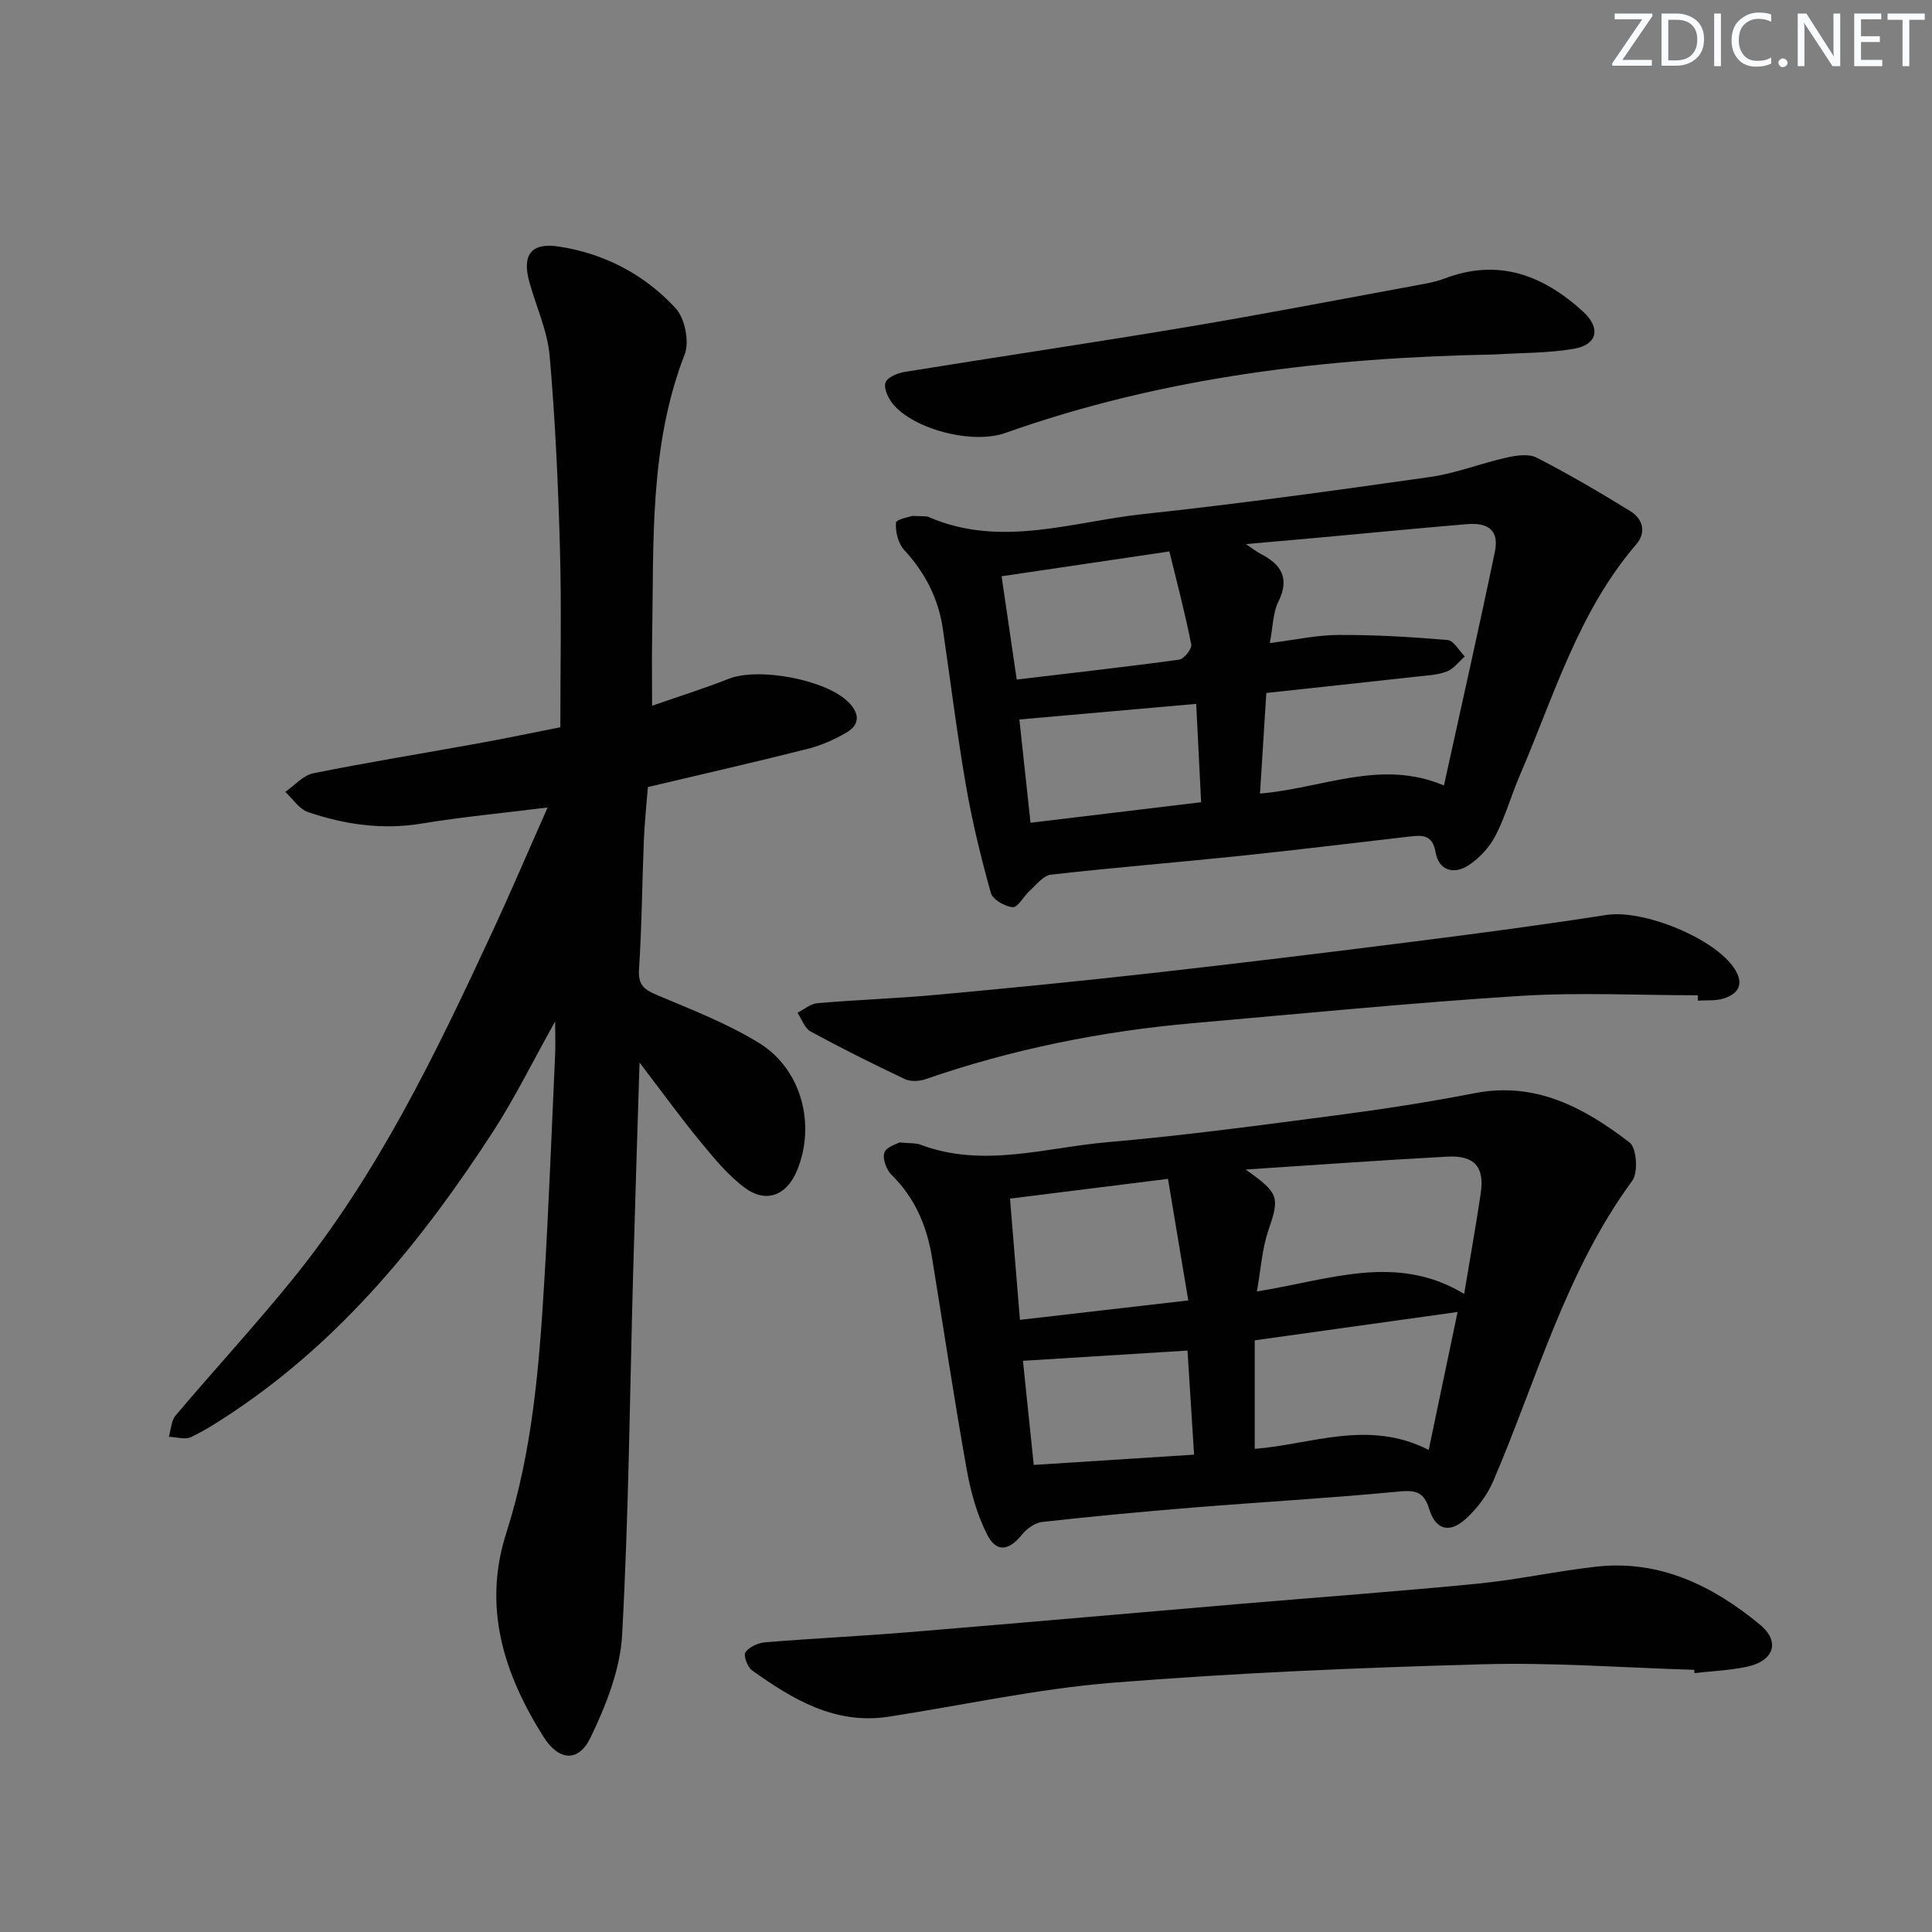 <svg enable-background="new 0 0 400 400" viewBox="0 0 400 400" xmlns="http://www.w3.org/2000/svg"><rect x="0" y="0" width="400" height="400" fill="#808080" stroke="none"/><g fill="#fafbfc"><path d="m342.2 3.2-6.3 9.2h6.1v1.2h-8.2v-.5l6.2-9.1h-5.7v-1.2h7.8v.4z"/><path d="m344 13.7v-10.9h3.1c1.6 0 3 .5 4.1 1.4 1.1 1 1.6 2.2 1.6 3.9s-.5 3-1.6 4-2.5 1.5-4.2 1.5h-3zm1.4-9.6v8.4h1.6c1.4 0 2.5-.4 3.2-1.1.8-.8 1.2-1.8 1.2-3.2s-.4-2.4-1.2-3.1-1.8-1-3.1-1z"/><path d="m356.3 2.8v10.9h-1.4v-10.9z"/><path d="m366.6 13.2c-.8.4-1.8.6-3 .6-1.6 0-2.8-.5-3.7-1.5s-1.4-2.3-1.4-3.9c0-1.7.5-3.2 1.6-4.2s2.4-1.6 4-1.6c1 0 1.9.1 2.6.4v1.5c-.8-.4-1.6-.6-2.6-.6-1.2 0-2.2.4-3 1.2s-1.1 1.9-1.1 3.3c0 1.3.4 2.3 1.1 3.1s1.6 1.1 2.8 1.1c1.1 0 2-.2 2.8-.7v1.3z"/><path d="m368.2 13c0-.3.1-.5.3-.6.2-.2.4-.3.6-.3.3 0 .5.1.7.3s.3.4.3.6-.1.5-.3.6c-.2.2-.4.3-.7.3s-.5-.1-.6-.3c-.2-.2-.3-.4-.3-.6z"/><path d="m381.1 13.7h-1.7l-5.5-8.4c-.2-.2-.3-.5-.4-.7 0 .2.1.8.1 1.5v7.6h-1.4v-10.9h1.8l5.3 8.3c.3.4.4.6.4.8 0-.3-.1-.8-.1-1.6v-7.5h1.4v10.9z"/><path d="m389.7 13.7h-5.8v-10.9h5.6v1.2h-4.2v3.5h3.9v1.2h-3.9v3.7h4.4z"/><path d="m398.4 4.1h-3.1v9.6h-1.4v-9.6h-3.1v-1.3h7.7v1.3z"/></g><path d="m113.38 167.18c-9.69 1.21-17.93 1.98-26.08 3.33-8.12 1.34-15.9.21-23.51-2.37-1.84-.62-3.17-2.75-4.73-4.19 1.92-1.32 3.69-3.42 5.8-3.85 11.37-2.29 22.83-4.14 34.25-6.21 5.51-1 10.99-2.15 16.9-3.32 0-12.43.26-24.57-.07-36.7-.37-13.41-.97-26.83-2.14-40.19-.45-5.18-2.79-10.18-4.2-15.28-1.55-5.59.32-8.23 6.07-7.36 9.44 1.43 17.77 5.79 24.2 12.76 1.93 2.09 2.91 6.95 1.88 9.59-7.37 19.02-6.37 38.86-6.73 58.6-.08 4.45-.01 8.9-.01 14.13 5.38-1.88 10.69-3.55 15.86-5.58 6.21-2.44 20.15.15 24.82 4.86 2.2 2.21 2.45 4.56-.35 6.21-2.52 1.49-5.32 2.73-8.15 3.44-10.75 2.72-21.56 5.18-33.05 7.9-.26 3.37-.67 7.11-.83 10.85-.37 8.97-.42 17.96-1.01 26.91-.21 3.22 1.06 4.18 3.7 5.29 7.17 3.03 14.53 5.87 21.12 9.92 8.88 5.44 11.84 17 7.87 26.48-2.13 5.09-6.35 6.8-10.77 3.53-3.53-2.61-6.42-6.18-9.25-9.61-4.06-4.92-7.79-10.1-12.56-16.33-.48 15.62-.94 29.68-1.33 43.73-.69 24.94-.91 49.91-2.28 74.82-.39 7.16-3.34 14.5-6.48 21.1-2.53 5.32-6.65 4.98-9.86-.15-8.14-12.98-12.58-26.69-7.63-42.13 5.37-16.77 6.78-34.18 7.83-51.6.96-15.77 1.54-31.56 2.27-47.35.09-1.94.01-3.89.01-6.94-4.63 8.27-8.33 15.83-12.87 22.83-14.49 22.35-31.12 42.81-53.53 57.86-2.9 1.94-5.85 3.87-8.98 5.37-1.24.59-3.05-.01-4.6-.06.44-1.48.48-3.31 1.39-4.4 8.05-9.52 16.53-18.7 24.37-28.39 17.52-21.65 29.51-46.54 41.14-71.6 3.82-8.21 7.38-16.57 11.52-25.9z" fill="#010102"/><path d="m186.22 236.53c2.31.22 3.39.09 4.29.44 13.01 4.94 25.96.61 38.85-.5 15.86-1.37 31.66-3.52 47.45-5.58 9.54-1.25 19.06-2.72 28.49-4.56 12.66-2.47 22.74 3.03 32.1 10.22 1.45 1.11 1.8 6.2.55 7.9-13.83 18.84-19.78 41.23-28.8 62.22-1.26 2.92-3.37 5.73-5.75 7.86-3.36 3-6.19 2.18-7.5-2.12-1.17-3.85-3.15-3.9-6.64-3.57-14.05 1.34-28.15 2.14-42.23 3.28-10.42.85-20.84 1.82-31.23 2.98-1.49.17-3.19 1.37-4.18 2.59-2.73 3.39-5.31 3.84-7.26-.01-2.12-4.18-3.42-8.94-4.24-13.59-2.59-14.53-4.78-29.13-7.15-43.7-1.07-6.54-3.52-12.37-8.37-17.13-1.07-1.05-1.93-3.36-1.5-4.61.4-1.22 2.61-1.81 3.12-2.12zm71.68 5.61c7.03 4.96 7.03 5.76 4.68 12.67-1.28 3.76-1.52 7.87-2.35 12.57 14.93-2.36 28.82-8.01 42.91.51 1.29-7.78 2.46-14.29 3.43-20.82.81-5.45-1.26-7.9-6.91-7.6-13.57.72-27.11 1.72-41.76 2.67zm37.9 58.05c2.08-9.94 3.95-18.87 5.98-28.56-14.33 2-27.88 3.89-42 5.87v22.47c11.66-.9 23.51-6.17 36.02.22zm-53.98-56.12c-11.53 1.44-21.8 2.72-32.71 4.09.72 8.77 1.38 16.76 2.06 25.1 11.7-1.35 22.92-2.65 34.85-4.02-1.42-8.56-2.77-16.61-4.2-25.17zm5.4 57.1c-.49-7.73-.93-14.75-1.36-21.55-11.68.73-22.67 1.41-34.07 2.12.74 7.15 1.47 14.14 2.24 21.56 11.33-.72 22-1.41 33.19-2.13z" fill="#010102"/><path d="m188.89 106.81c2.06.12 2.8-.02 3.38.23 14.93 6.49 29.76.95 44.53-.62 19.8-2.12 39.53-4.86 59.25-7.66 5.38-.76 10.56-2.84 15.9-4.03 2-.45 4.55-.83 6.2.02 6.63 3.41 13.08 7.18 19.42 11.1 2.57 1.59 3.34 4.36 1.19 6.86-11.99 13.96-17.03 31.4-24.1 47.82-1.77 4.11-2.97 8.5-5.02 12.46-1.23 2.38-3.29 4.63-5.53 6.12-3.01 2.01-6.21 1.2-6.88-2.63-.64-3.69-2.72-3.59-5.33-3.29-11.72 1.34-23.42 2.79-35.15 4.01-13.05 1.36-26.13 2.41-39.17 3.89-1.59.18-3.03 2.11-4.42 3.36-1.25 1.12-2.42 3.45-3.49 3.37-1.63-.12-4.14-1.58-4.53-2.97-2.04-7.3-3.85-14.7-5.14-22.16-1.87-10.79-3.21-21.67-4.8-32.51-.92-6.27-3.65-11.6-7.98-16.29-1.25-1.35-1.86-3.8-1.72-5.66.06-.73 2.97-1.25 3.39-1.42zm71.98 57.49c13.02-1.1 25.05-7.22 38.08-1.67 3.67-16.71 7.25-32.53 10.55-48.41.88-4.26-1.18-6.09-5.81-5.7-10.26.86-20.5 1.87-30.75 2.8-4.64.42-9.28.82-14.98 1.33 1.65 1.11 2.28 1.63 2.99 1.99 4.3 2.19 6.15 5.03 3.71 9.96-1.12 2.26-1.1 5.1-1.76 8.54 5.05-.63 9.6-1.65 14.15-1.68 7.56-.04 15.14.41 22.67 1.05 1.27.11 2.37 2.22 3.55 3.41-1.24 1.07-2.31 2.58-3.75 3.12-1.97.74-4.2.82-6.34 1.06-10.2 1.13-20.4 2.23-31 3.37-.44 6.93-.86 13.64-1.31 20.83zm-18.76-50.13c-12.53 1.85-23.48 3.48-34.74 5.14 1.06 7.26 2.03 13.9 3.13 21.38 11.6-1.38 22.64-2.61 33.63-4.12 1.01-.14 2.69-2.25 2.51-3.14-1.27-6.41-2.94-12.75-4.53-19.26zm-31.06 34.79c.72 6.67 1.48 13.65 2.31 21.38 12.04-1.45 23.6-2.84 35.32-4.25-.38-7.55-.71-14.1-1.02-20.36-12.34 1.09-24.2 2.13-36.61 3.23z" fill="#010102"/><path d="m350.78 345.72c-14.62-.44-29.25-1.56-43.84-1.15-25.58.71-51.19 1.78-76.69 3.83-15.5 1.25-30.83 4.64-46.24 7.02-11.08 1.71-19.88-3.56-28.32-9.6-.95-.68-1.81-3.11-1.36-3.74.81-1.11 2.63-1.94 4.1-2.06 9.93-.81 19.9-1.28 29.83-2.1 22.67-1.87 45.33-3.88 68-5.81 16.56-1.41 33.14-2.61 49.68-4.23 8.25-.81 16.4-2.62 24.64-3.53 13.09-1.44 24.08 4 33.76 11.98 4.37 3.6 2.89 7.58-2.69 8.76-3.54.75-7.21.89-10.83 1.31-.01-.23-.02-.46-.04-.68z" fill="#010102"/><path d="m351.51 206.06c-12.3 0-24.65-.64-36.9.14-22.55 1.43-45.05 3.66-67.57 5.63-18.93 1.66-37.43 5.38-55.42 11.6-1.29.45-3.1.54-4.28-.02-6.59-3.11-13.11-6.37-19.51-9.85-1.24-.68-1.83-2.56-2.72-3.88 1.37-.69 2.7-1.86 4.12-1.98 8.28-.71 16.59-.99 24.86-1.75 14.89-1.37 29.78-2.84 44.64-4.51 18.15-2.04 36.28-4.25 54.4-6.55 13.18-1.67 26.35-3.42 39.47-5.46 7.56-1.18 22.34 4.75 26.5 11.11 2.02 3.09.94 5.13-2.15 6.16-1.68.56-3.61.34-5.43.48 0-.38-.01-.75-.01-1.12z" fill="#010102"/><path d="m309.47 73.39c-34.53.64-68.55 4.61-101.32 16.25-6.88 2.44-19.1-.79-23.35-6.08-.94-1.17-1.87-3.19-1.47-4.35.37-1.08 2.47-1.96 3.93-2.2 19.48-3.16 39-6.04 58.46-9.3 16.03-2.69 32-5.78 47.99-8.72 1.79-.33 3.62-.66 5.31-1.3 11.17-4.28 20.45-.75 28.75 6.84 3.69 3.37 3 6.84-1.94 7.69-5.36.91-10.89.82-16.36 1.17z" fill="#010102"/></svg>